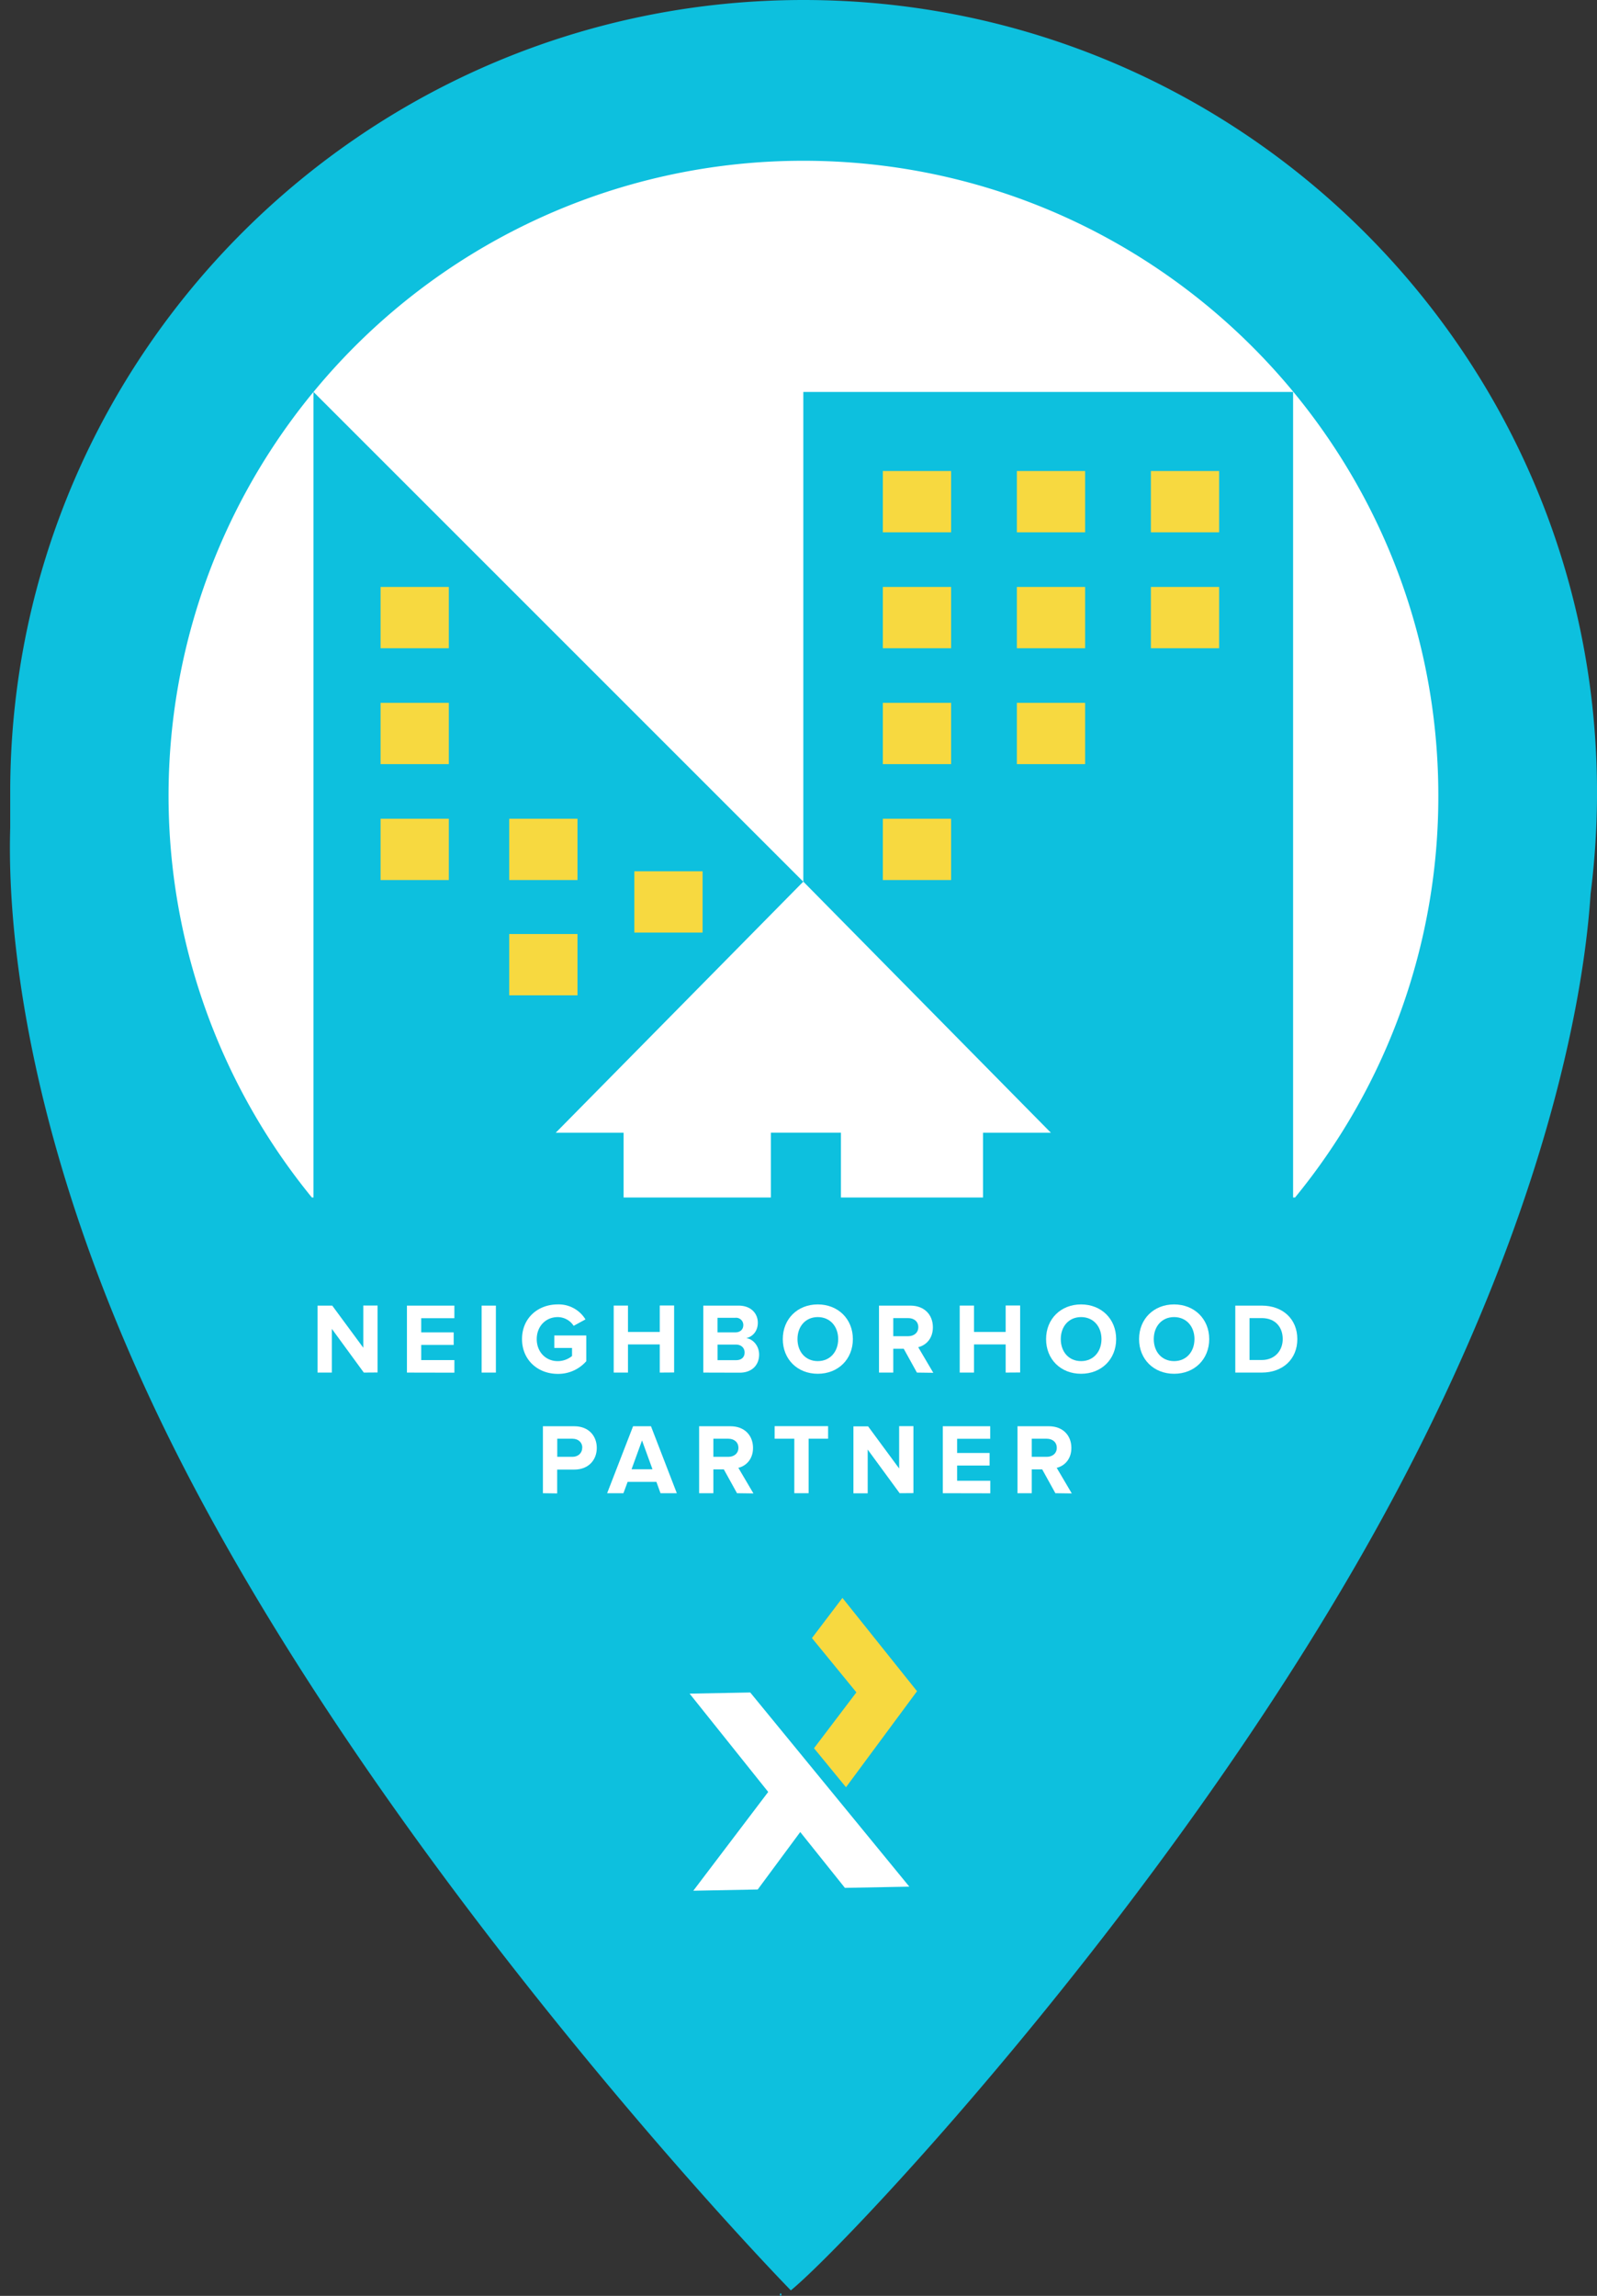 <?xml version="1.0" encoding="UTF-8"?>
<svg viewBox="0 0 810.91 1165.7" xmlns="http://www.w3.org/2000/svg">
<rect x="0" y="0" width="810.91" height="1165.7" fill="#333333" stroke="none"/>
<defs>
<style>.cls-1{fill:#0dc0de;}.cls-2{fill:#fff;}.cls-3{fill:#f7d940;}</style>
</defs>
<g data-name="Layer 2">
<g data-name="Layer 1">
<path class="cls-1" d="M396.4,1165.66s.87-.46,0-1.35c-.87.89,0,1.35,0,1.35"/>
<path class="cls-1" d="m0 402.38v-1.23z"/>
<circle class="cls-2" cx="412.28" cy="403.99" r="342.92"/>
<path class="cls-1" d="M408,0C186.59,0,6.46,178.89,5.19,400h0v.59c0,.17,0,.34,0,.52h0v19.19c-1.39,45.14,5,166.91,92.64,333.37,104.46,198.34,280,384.91,303.74,409.24,29.67-24.32,204.69-210.22,309.16-408.56,71.65-136,93.11-241.87,96.93-300.58a406.17,406.17,0,0,0,3.26-51.43C810.91,180.15,630.26,0,408,0ZM159.16,608h-.81A322.37,322.37,0,0,1,159.16,199Zm498.44,0h-1V199H407.9V447.63L533.63,575.15H499.15V608H427V575.12H391.43V608H316.65V575.15H282.17l125.7-127.49L159.19,199A321.71,321.71,0,0,1,408,81.63C586,81.63,730.34,226,730.34,404A321,321,0,0,1,657.6,608Z"/>
<rect class="cls-3" x="258.57" y="474.24" width="34.66" height="31.12"/>
<rect class="cls-3" x="322.09" y="442.38" width="34.66" height="31.12"/>
<rect class="cls-3" x="448.28" y="415.71" width="34.66" height="31.12"/>
<rect class="cls-3" x="448.28" y="356.86" width="34.66" height="31.12"/>
<rect class="cls-3" x="448.28" y="298.01" width="34.66" height="31.12"/>
<rect class="cls-3" x="448.28" y="239.16" width="34.66" height="31.12"/>
<rect class="cls-3" x="516.33" y="356.86" width="34.66" height="31.12"/>
<rect class="cls-3" x="516.33" y="298.01" width="34.66" height="31.12"/>
<rect class="cls-3" x="516.33" y="239.16" width="34.66" height="31.12"/>
<rect class="cls-3" x="584.38" y="298.01" width="34.66" height="31.12"/>
<rect class="cls-3" x="584.38" y="239.16" width="34.66" height="31.12"/>
<rect class="cls-3" x="193.24" y="415.71" width="34.66" height="31.12"/>
<rect class="cls-3" x="193.24" y="356.86" width="34.66" height="31.12"/>
<rect class="cls-3" x="193.24" y="298.01" width="34.66" height="31.12"/>
<rect class="cls-3" x="258.57" y="415.71" width="34.66" height="31.12"/>
<polygon class="cls-3" points="429.57 907.45 465.64 858.69 427.76 811.31 412.28 831.71 434.85 859.27 413.33 887.64"/>
<polygon class="cls-2" points="350.16 859.92 390.07 909.84 352.04 959.99 384.75 959.37 406.34 930.19 429.02 958.54 461.73 957.92 380.95 859.34"/>
<path class="cls-2" d="m184.73 696.91-16.23-22.21v22.21h-7.25v-34h7.45l15.77 21.39v-21.44h7.25v34z"/>
<path class="cls-2" d="m206.63 696.91v-34h24.09v6.38h-16.84v7.2h16.49v6.38h-16.49v7.71h16.85v6.38z"/>
<path class="cls-2" d="m244.55 696.91v-34h7.25v34z"/>
<path class="cls-2" d="m265.07 679.91c0-10.77 8.17-17.61 18.12-17.61a15.92 15.92 0 0 1 14.09 7.61l-6 3.27a9.64 9.64 0 0 0-8.07-4.44c-6.18 0-10.67 4.75-10.67 11.18s4.49 11.18 10.67 11.18a11.48 11.48 0 0 0 7.25-2.6v-4.1h-9v-6.33h16.23v13.07a18.9 18.9 0 0 1-14.5 6.43c-9.95 0-18.12-6.94-18.12-17.66z"/>
<path class="cls-2" d="M335,696.91V682.61H318.87v14.29h-7.25v-34h7.25v13.37H335V662.86h7.3v34Z"/>
<path class="cls-2" d="m357.11 696.91v-34h17.89c6.48 0 9.8 4.13 9.8 8.68 0 4.29-2.65 7.15-5.87 7.81 3.62 0.56 6.53 4.08 6.53 8.37 0 5.11-3.42 9.19-9.9 9.19zm20.32-24.09a3.66 3.66 0 0 0-4-3.73h-9.09v7.4h9.09c2.46 0 3.99-1.49 3.99-3.68zm0.66 13.88c0-2.14-1.53-4-4.39-4h-9.34v7.91h9.34c2.75 0.02 4.39-1.46 4.39-3.91z"/>
<path class="cls-2" d="m397.48 679.91c0-10.26 7.5-17.61 17.76-17.61s17.82 7.35 17.82 17.61-7.5 17.61-17.82 17.61-17.76-7.35-17.76-17.61zm28.13 0c0-6.38-4.08-11.18-10.36-11.18s-10.31 4.8-10.31 11.18 4 11.18 10.31 11.18 10.36-4.85 10.36-11.18z"/>
<path class="cls-2" d="m465.58 696.91-6.69-12.1h-5.31v12.1h-7.25v-34h15.93c7.1 0 11.43 4.64 11.43 11 0 6-3.78 9.24-7.45 10.11l7.66 13zm0.71-23.07c0-2.86-2.2-4.59-5.1-4.59h-7.61v9.19h7.61c2.91-0.01 5.1-1.75 5.1-4.61z"/>
<path class="cls-2" d="m510.65 696.91v-14.3h-16.08v14.29h-7.25v-34h7.25v13.37h16.08v-13.41h7.35v34z"/>
<path class="cls-2" d="m531.17 679.91c0-10.26 7.5-17.61 17.76-17.61s17.82 7.35 17.82 17.61-7.5 17.61-17.82 17.61-17.76-7.35-17.76-17.61zm28.13 0c0-6.38-4.08-11.18-10.36-11.18s-10.31 4.8-10.31 11.18 4 11.18 10.31 11.18 10.36-4.85 10.36-11.18z"/>
<path class="cls-2" d="m578.39 679.91c0-10.26 7.5-17.61 17.76-17.61s17.85 7.35 17.85 17.61-7.5 17.61-17.82 17.61-17.79-7.35-17.79-17.61zm28.13 0c0-6.38-4.08-11.18-10.36-11.18s-10.31 4.8-10.31 11.18 4 11.18 10.31 11.18 10.35-4.85 10.35-11.18z"/>
<path class="cls-2" d="m627.24 696.91v-34h13.43c10.67 0 18.07 6.79 18.07 17s-7.4 17-18.07 17zm24.09-17c0-6-3.68-10.67-10.67-10.67h-6.18v21.29h6.18c6.74 0 10.67-4.85 10.67-10.62z"/>
<path class="cls-2" d="m275.67 758.16v-34h15.93c7.4 0 11.43 5 11.43 11s-4.08 11-11.43 11h-8.68v12.1zm20-23.07c0-2.86-2.14-4.59-5-4.59h-7.71v9.19h7.71c2.81-0.01 4.95-1.8 4.95-4.6z"/>
<path class="cls-2" d="m335.39 758.16-2.09-5.77h-14.6l-2.14 5.77h-8.27l13.17-34h9.09l13.12 34zm-9.39-26.8-5.31 14.64h10.62z"/>
<path class="cls-2" d="m374.23 758.16-6.69-12.1h-5.31v12.1h-7.23v-34h15.93c7.1 0 11.43 4.64 11.43 11 0 6-3.78 9.24-7.45 10.11l7.66 13zm0.71-23.07c0-2.86-2.2-4.59-5.1-4.59h-7.61v9.19h7.61c2.91-0.01 5.11-1.74 5.11-4.6z"/>
<path class="cls-2" d="m403.33 758.16v-27.67h-10v-6.38h27.16v6.38h-9.9v27.67z"/>
<path class="cls-2" d="M456.82,758.16,440.59,736v22.21h-7.25v-34h7.45l15.77,21.39V724.11h7.25v34Z"/>
<path class="cls-2" d="M478.72,758.16v-34h24.09v6.38H486v7.2h16.49v6.38H486v7.71h16.85v6.38Z"/>
<path class="cls-2" d="m535.89 758.16-6.69-12.1h-5.3v12.1h-7.25v-34h15.93c7.1 0 11.43 4.64 11.43 11 0 6-3.78 9.24-7.45 10.11l7.66 13zm0.71-23.07c0-2.86-2.2-4.59-5.1-4.59h-7.6v9.19h7.61c2.9-0.01 5.1-1.74 5.1-4.6z"/>
</g>
</g>
</svg>
